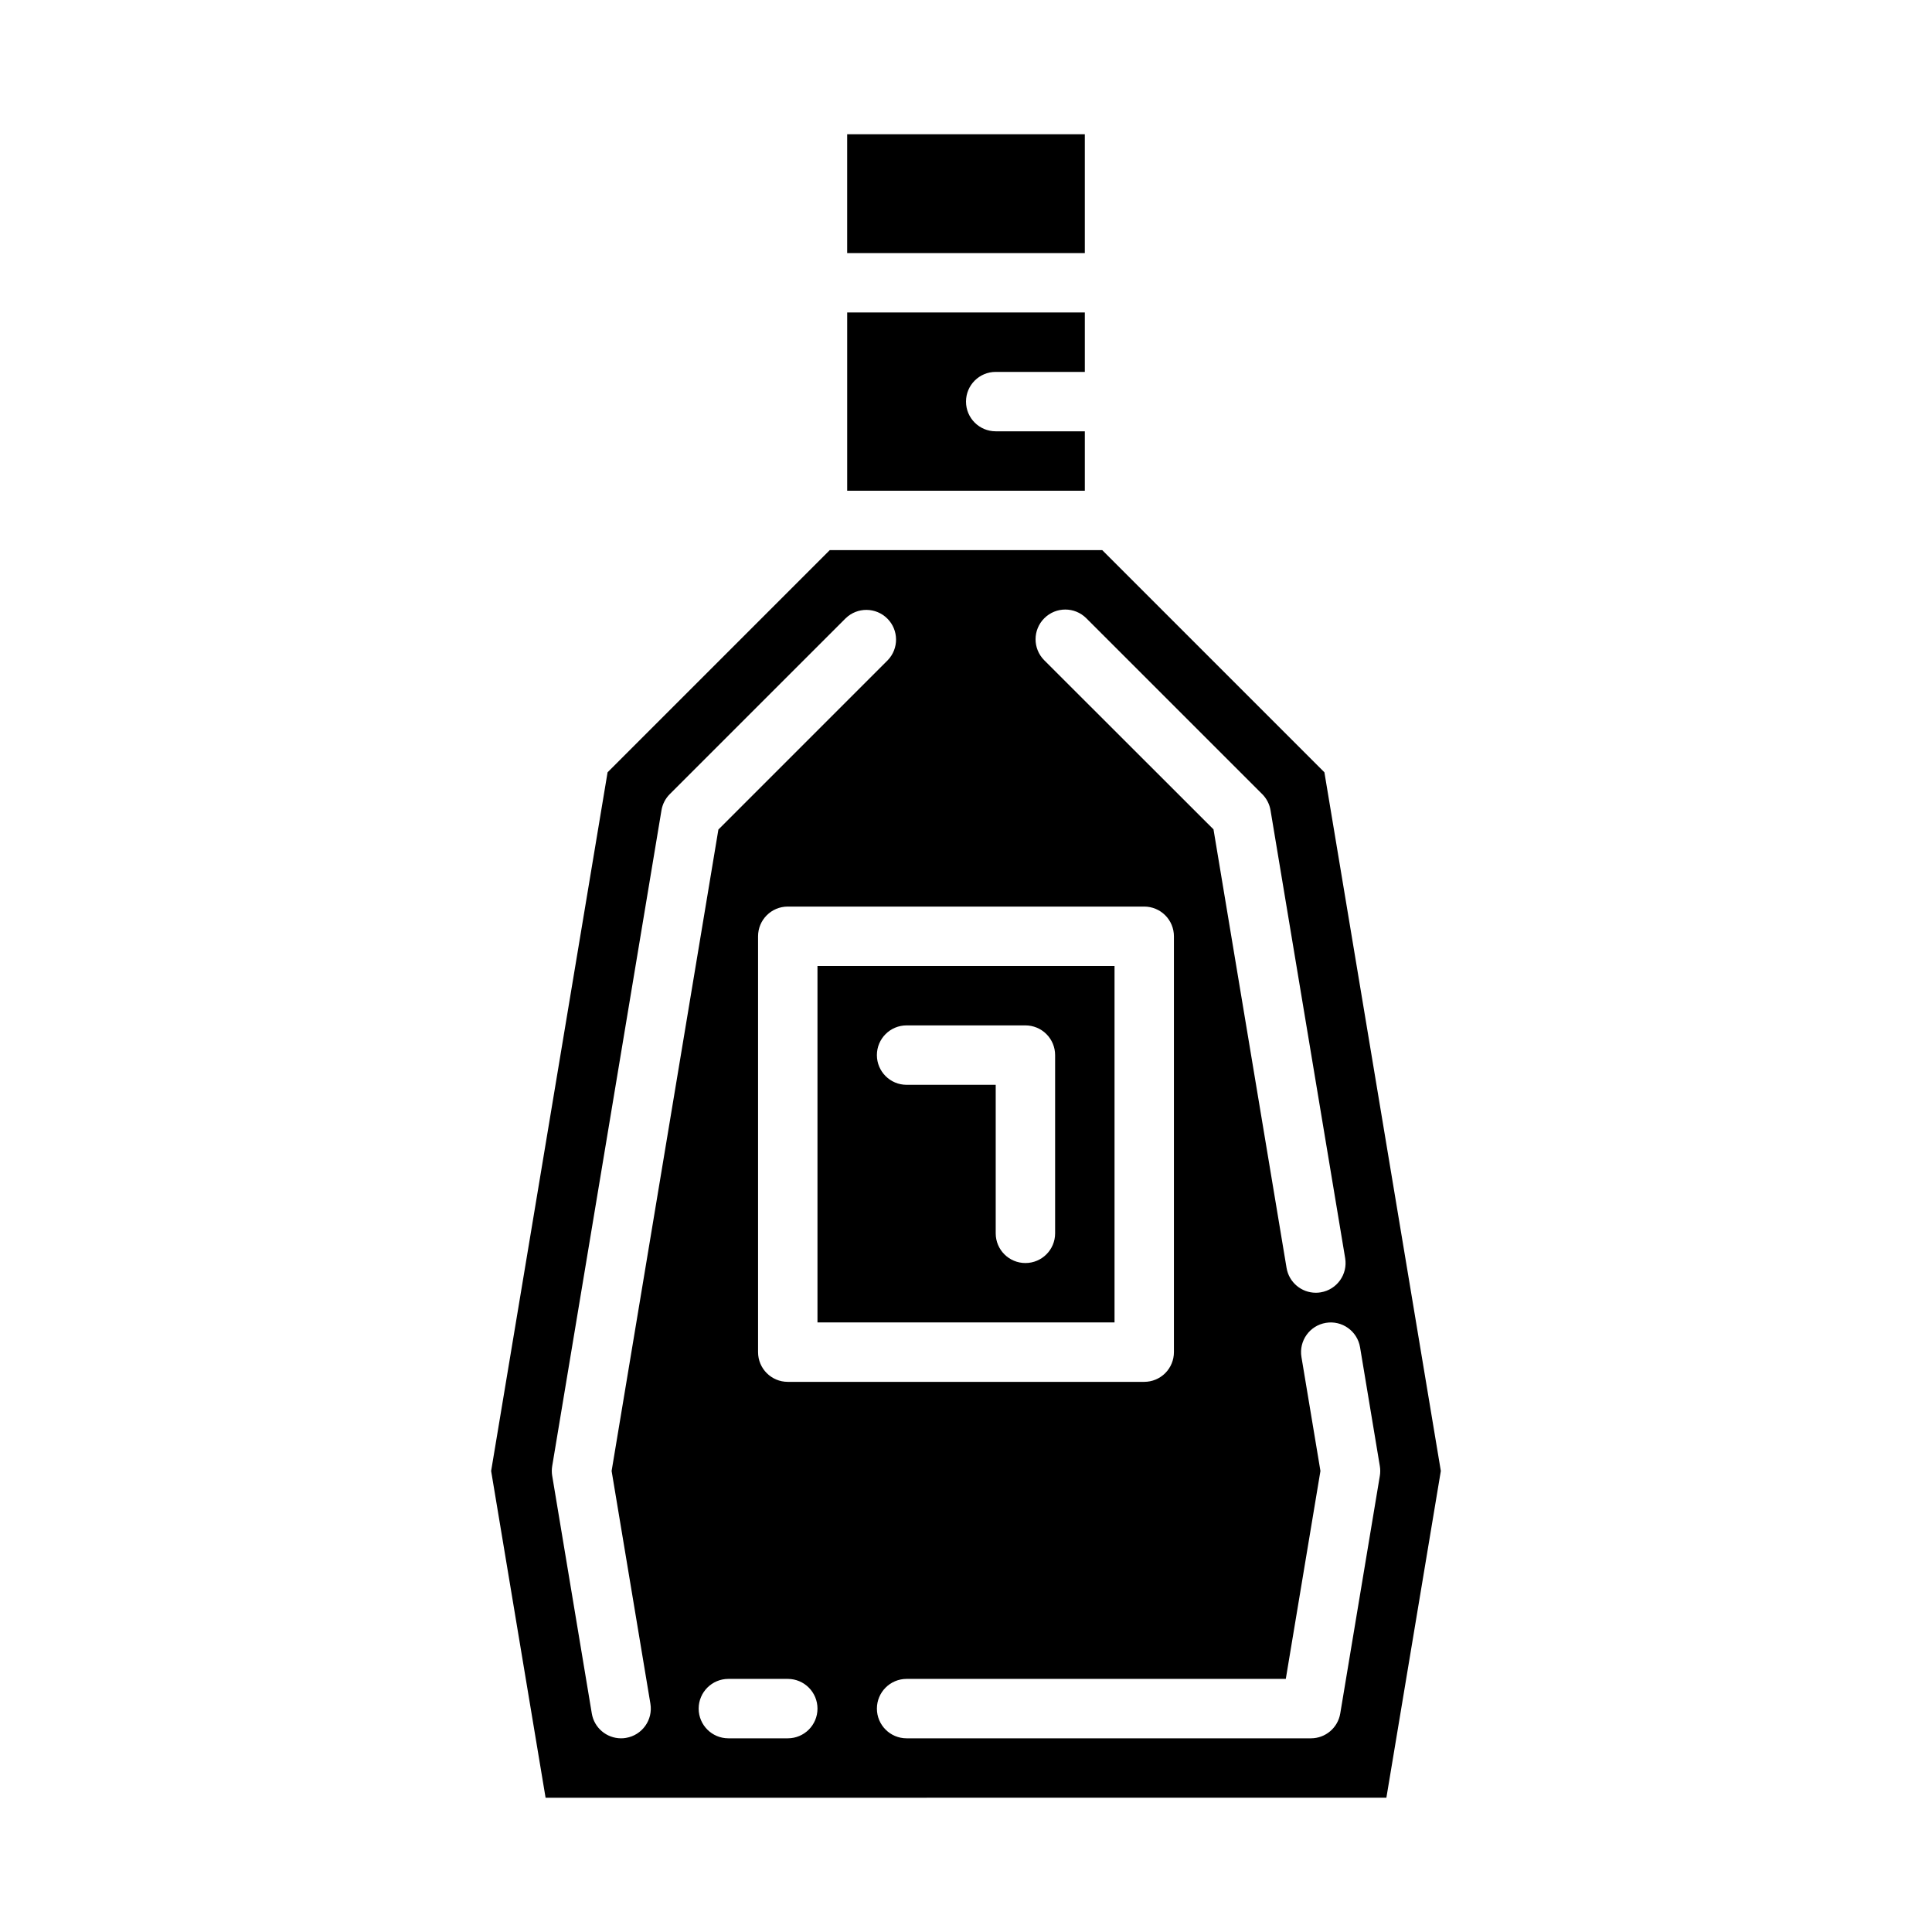 <?xml version="1.0" encoding="UTF-8"?>
<!-- Uploaded to: ICON Repo, www.iconrepo.com, Generator: ICON Repo Mixer Tools -->
<svg fill="#000000" width="800px" height="800px" version="1.1" viewBox="144 144 512 512" xmlns="http://www.w3.org/2000/svg">
 <g>
  <path d="m494.98 348.67-58.879-58.883h-72.203l-58.883 58.883-30.859 185.15 14.43 86.594 222.82-0.004 14.43-86.594zm-74.234-40.832h0.004c3.074-3.07 8.055-3.07 11.129 0l46.625 46.617h0.004c1.156 1.164 1.926 2.656 2.195 4.277l19.781 118.7c0.711 4.285-2.188 8.34-6.477 9.051-0.43 0.074-0.863 0.113-1.301 0.109-3.844-0.004-7.125-2.789-7.754-6.582l-19.363-116.22-44.871-44.832c-3.055-3.082-3.039-8.055 0.031-11.117zm34.355 84.285v110.21c0 2.086-0.828 4.09-2.305 5.566-1.477 1.477-3.477 2.305-5.566 2.305h-94.465c-4.348 0-7.871-3.523-7.871-7.871v-110.21c0-4.348 3.523-7.871 7.871-7.871h94.465c2.09 0 4.09 0.828 5.566 2.305 1.477 1.477 2.305 3.481 2.305 5.566zm-145.21 212.44c-0.43 0.074-0.863 0.109-1.297 0.109-3.848-0.004-7.133-2.785-7.762-6.582l-10.492-62.977h-0.004c-0.141-0.855-0.141-1.727 0-2.582l28.961-173.8c0.27-1.621 1.039-3.113 2.199-4.277l46.625-46.617c3.09-2.981 8-2.941 11.035 0.098 3.035 3.035 3.078 7.945 0.094 11.035l-44.871 44.871-28.297 169.98 10.281 61.684c0.711 4.285-2.188 8.34-6.473 9.055zm42.879 0.109h-15.742c-4.348 0-7.875-3.523-7.875-7.871 0-4.348 3.527-7.875 7.875-7.875h15.742c4.348 0 7.871 3.527 7.871 7.875 0 4.348-3.523 7.871-7.871 7.871zm156.9-69.559-10.492 62.977c-0.633 3.801-3.922 6.582-7.769 6.582h-107.15c-4.348 0-7.871-3.523-7.871-7.871 0-4.348 3.523-7.875 7.871-7.875h100.49l9.18-55.105-5.031-30.195c-0.715-4.289 2.184-8.344 6.473-9.055 4.289-0.715 8.344 2.184 9.059 6.473l5.242 31.488c0.141 0.855 0.141 1.727 0 2.582z"/>
  <path d="m360.64 494.46h78.723v-94.461h-78.723zm23.617-78.719h31.488c2.09 0 4.09 0.828 5.566 2.305 1.477 1.477 2.305 3.481 2.305 5.566v47.234c0 4.348-3.523 7.871-7.871 7.871-4.348 0-7.871-3.523-7.871-7.871v-39.359h-23.617c-4.348 0-7.871-3.527-7.871-7.875 0-4.348 3.523-7.871 7.871-7.871z"/>
  <path d="m431.49 258.3h-23.617c-4.348 0-7.871-3.523-7.871-7.871 0-4.348 3.523-7.871 7.871-7.871h23.617v-15.746h-62.977v47.23h62.977z"/>
  <path d="m368.51 179.58h62.977v31.488h-62.977z"/>
 </g>
</svg>